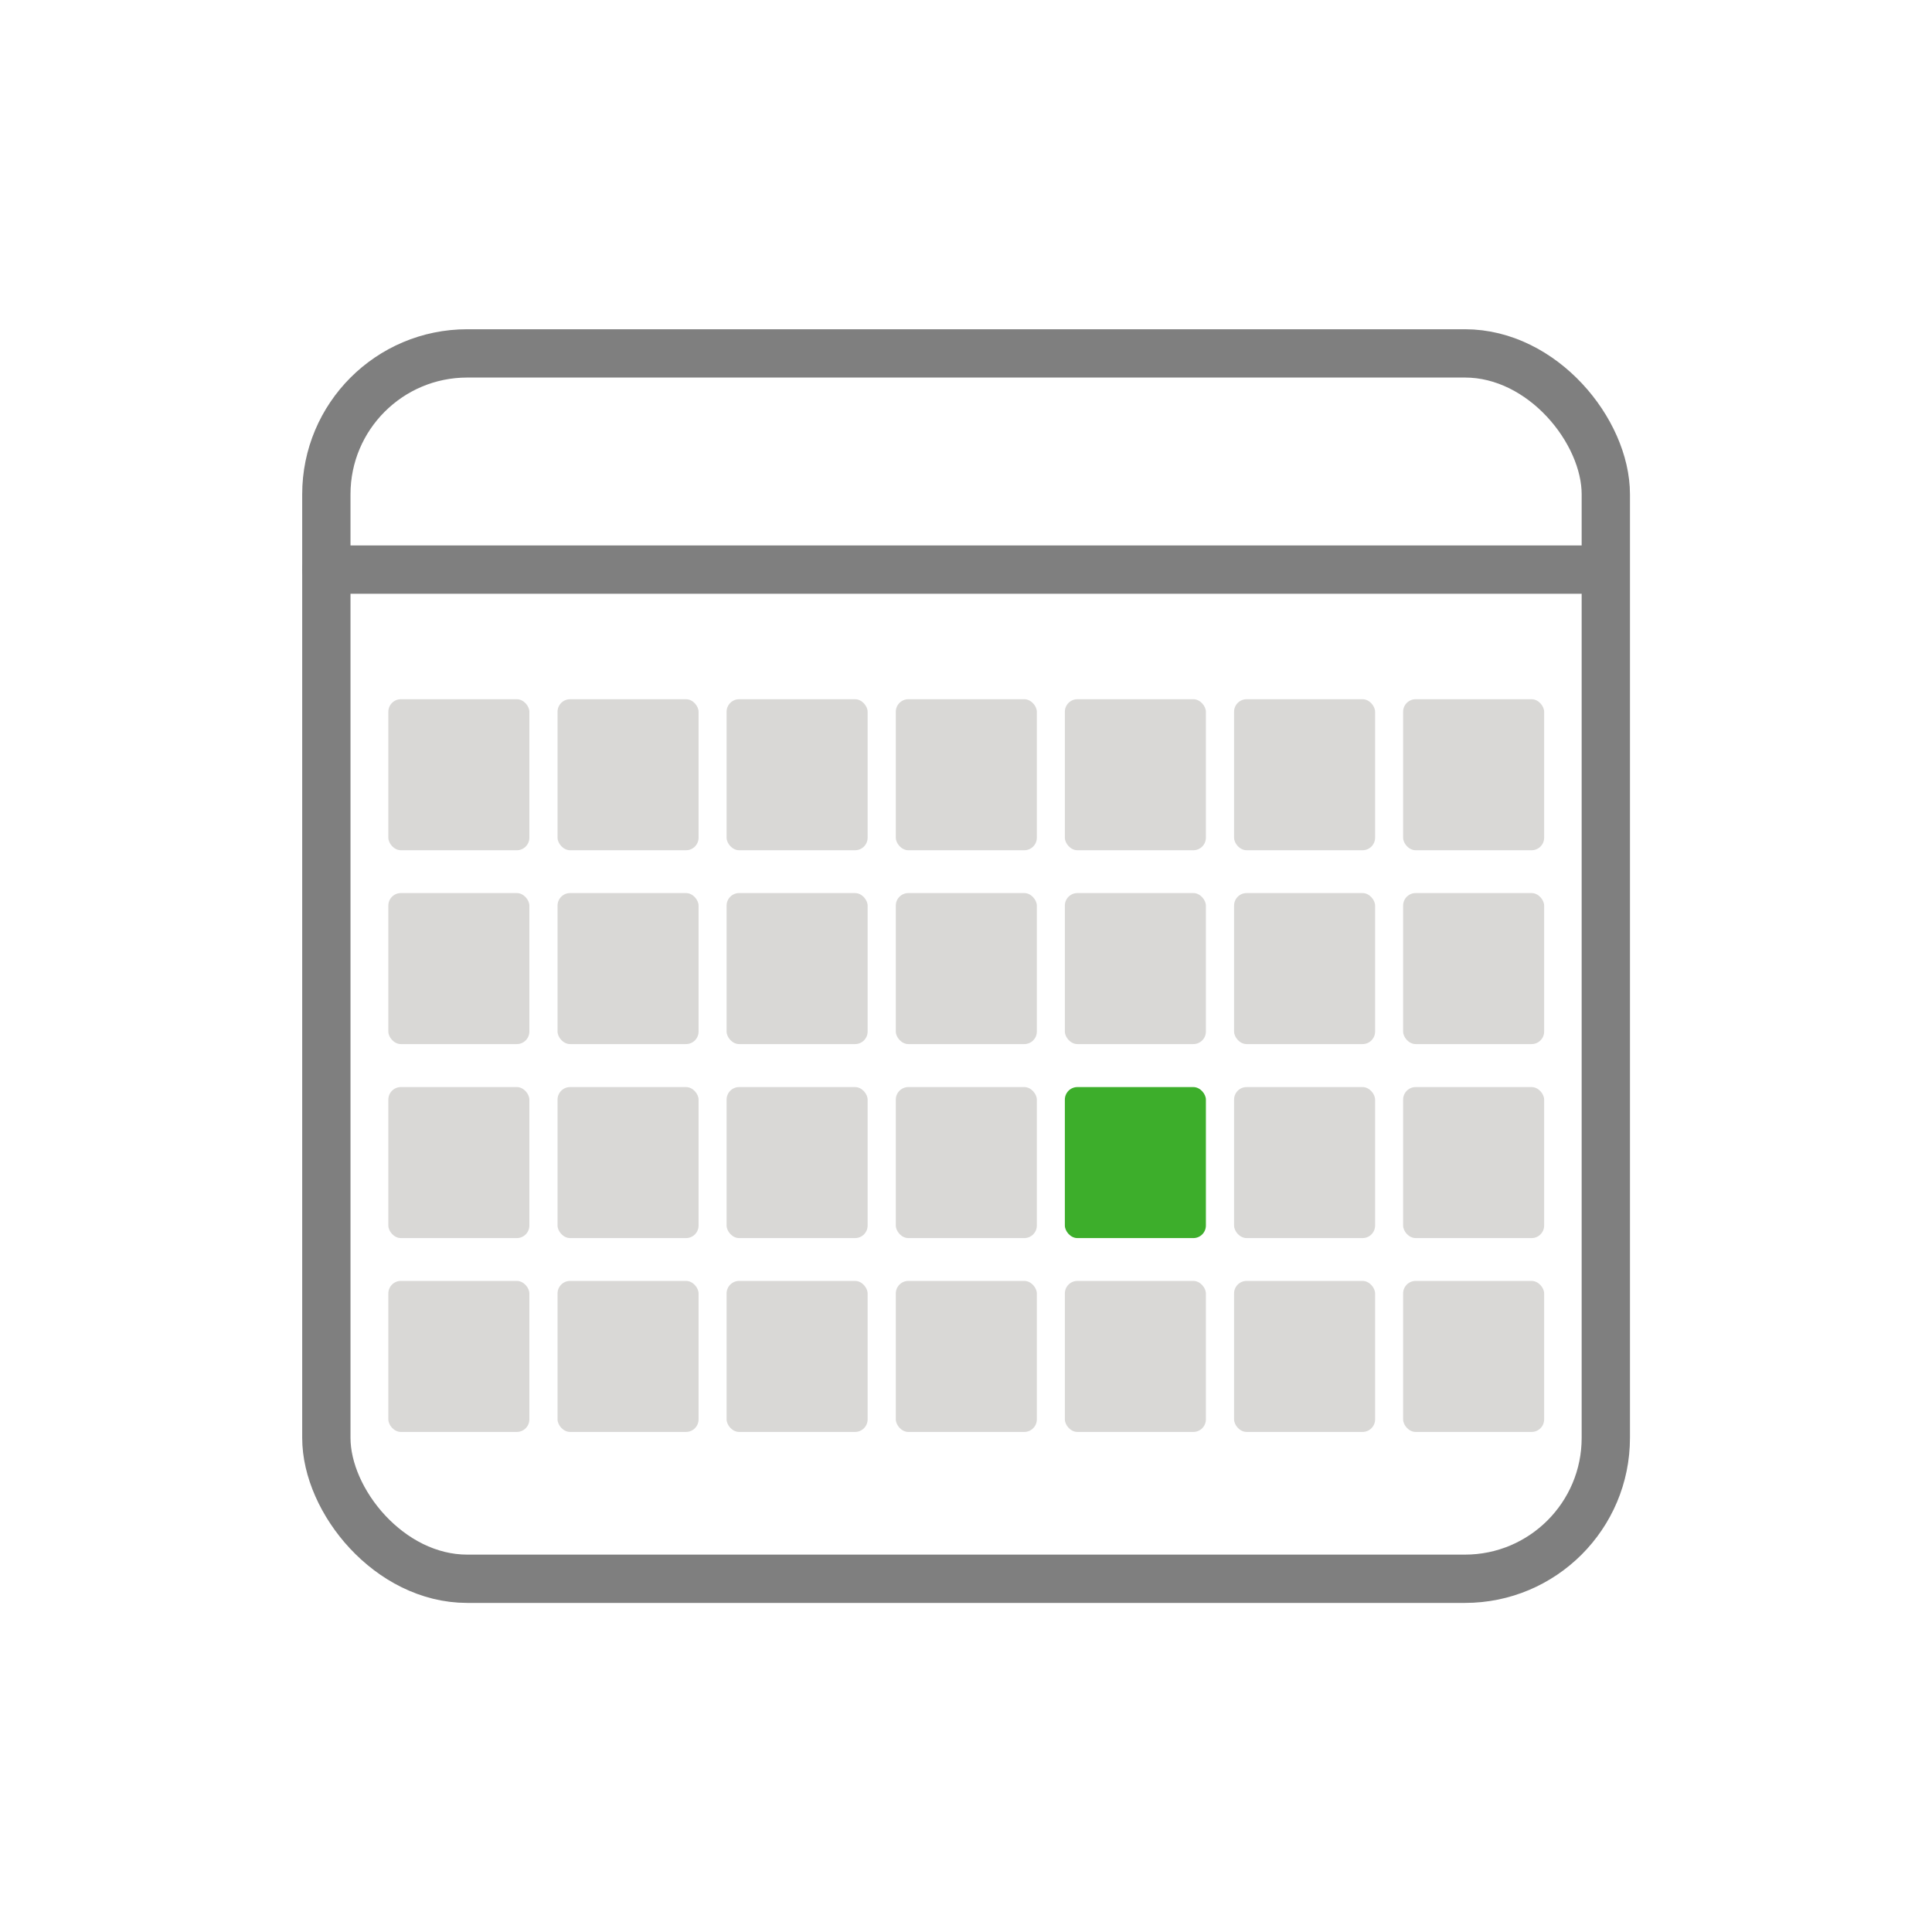 <?xml version="1.0" encoding="UTF-8"?>
<svg id="Layer_1" data-name="Layer 1" xmlns="http://www.w3.org/2000/svg" viewBox="0 0 120 120">
  <defs>
    <style>
      .cls-1 {
        fill: none;
        stroke: #7f7f7f;
        stroke-linecap: round;
        stroke-linejoin: round;
        stroke-width: 3px;
      }

      .cls-2 {
        fill: #d9d8d6;
      }

      .cls-3 {
        fill: #3dae2b;
      }
    </style>
  </defs>
  <line class="cls-1" x1="20.27" y1="35.38" x2="99.73" y2="35.38"/>
  <rect class="cls-1" x="20.27" y="21.95" width="79.47" height="76.11" rx="8.75" ry="8.75"/>
  <rect class="cls-2" x="24.12" y="43.43" width="8.76" height="9.38" rx=".78" ry=".78"/>
  <rect class="cls-2" x="34.63" y="43.43" width="8.76" height="9.38" rx=".78" ry=".78"/>
  <rect class="cls-2" x="45.13" y="43.43" width="8.76" height="9.38" rx=".78" ry=".78"/>
  <rect class="cls-2" x="55.64" y="43.43" width="8.76" height="9.38" rx=".78" ry=".78"/>
  <rect class="cls-2" x="66.14" y="43.43" width="8.76" height="9.38" rx=".78" ry=".78"/>
  <rect class="cls-2" x="76.65" y="43.43" width="8.76" height="9.38" rx=".78" ry=".78"/>
  <rect class="cls-2" x="87.15" y="43.43" width="8.76" height="9.38" rx=".78" ry=".78"/>
  <rect class="cls-2" x="24.12" y="55.47" width="8.76" height="9.38" rx=".78" ry=".78"/>
  <rect class="cls-2" x="34.63" y="55.47" width="8.76" height="9.38" rx=".78" ry=".78"/>
  <rect class="cls-2" x="45.13" y="55.47" width="8.76" height="9.38" rx=".78" ry=".78"/>
  <rect class="cls-2" x="55.64" y="55.47" width="8.76" height="9.38" rx=".78" ry=".78"/>
  <rect class="cls-2" x="66.14" y="55.47" width="8.76" height="9.38" rx=".78" ry=".78"/>
  <rect class="cls-2" x="76.65" y="55.47" width="8.76" height="9.38" rx=".78" ry=".78"/>
  <rect class="cls-2" x="87.15" y="55.47" width="8.76" height="9.38" rx=".78" ry=".78"/>
  <rect class="cls-2" x="24.12" y="67.52" width="8.76" height="9.38" rx=".78" ry=".78"/>
  <rect class="cls-2" x="34.63" y="67.52" width="8.76" height="9.38" rx=".78" ry=".78"/>
  <rect class="cls-2" x="45.13" y="67.52" width="8.76" height="9.38" rx=".78" ry=".78"/>
  <rect class="cls-2" x="55.64" y="67.52" width="8.76" height="9.38" rx=".78" ry=".78"/>
  <rect class="cls-3" x="66.14" y="67.52" width="8.76" height="9.38" rx=".78" ry=".78"/>
  <rect class="cls-2" x="76.65" y="67.52" width="8.76" height="9.38" rx=".78" ry=".78"/>
  <rect class="cls-2" x="87.15" y="67.52" width="8.76" height="9.38" rx=".78" ry=".78"/>
  <rect class="cls-2" x="24.12" y="79.56" width="8.76" height="9.38" rx=".78" ry=".78"/>
  <rect class="cls-2" x="34.63" y="79.56" width="8.76" height="9.38" rx=".78" ry=".78"/>
  <rect class="cls-2" x="45.13" y="79.56" width="8.76" height="9.38" rx=".78" ry=".78"/>
  <rect class="cls-2" x="55.64" y="79.56" width="8.76" height="9.38" rx=".78" ry=".78"/>
  <rect class="cls-2" x="66.14" y="79.56" width="8.76" height="9.38" rx=".78" ry=".78"/>
  <rect class="cls-2" x="76.65" y="79.56" width="8.76" height="9.38" rx=".78" ry=".78"/>
  <rect class="cls-2" x="87.15" y="79.56" width="8.76" height="9.38" rx=".78" ry=".78"/>
</svg>